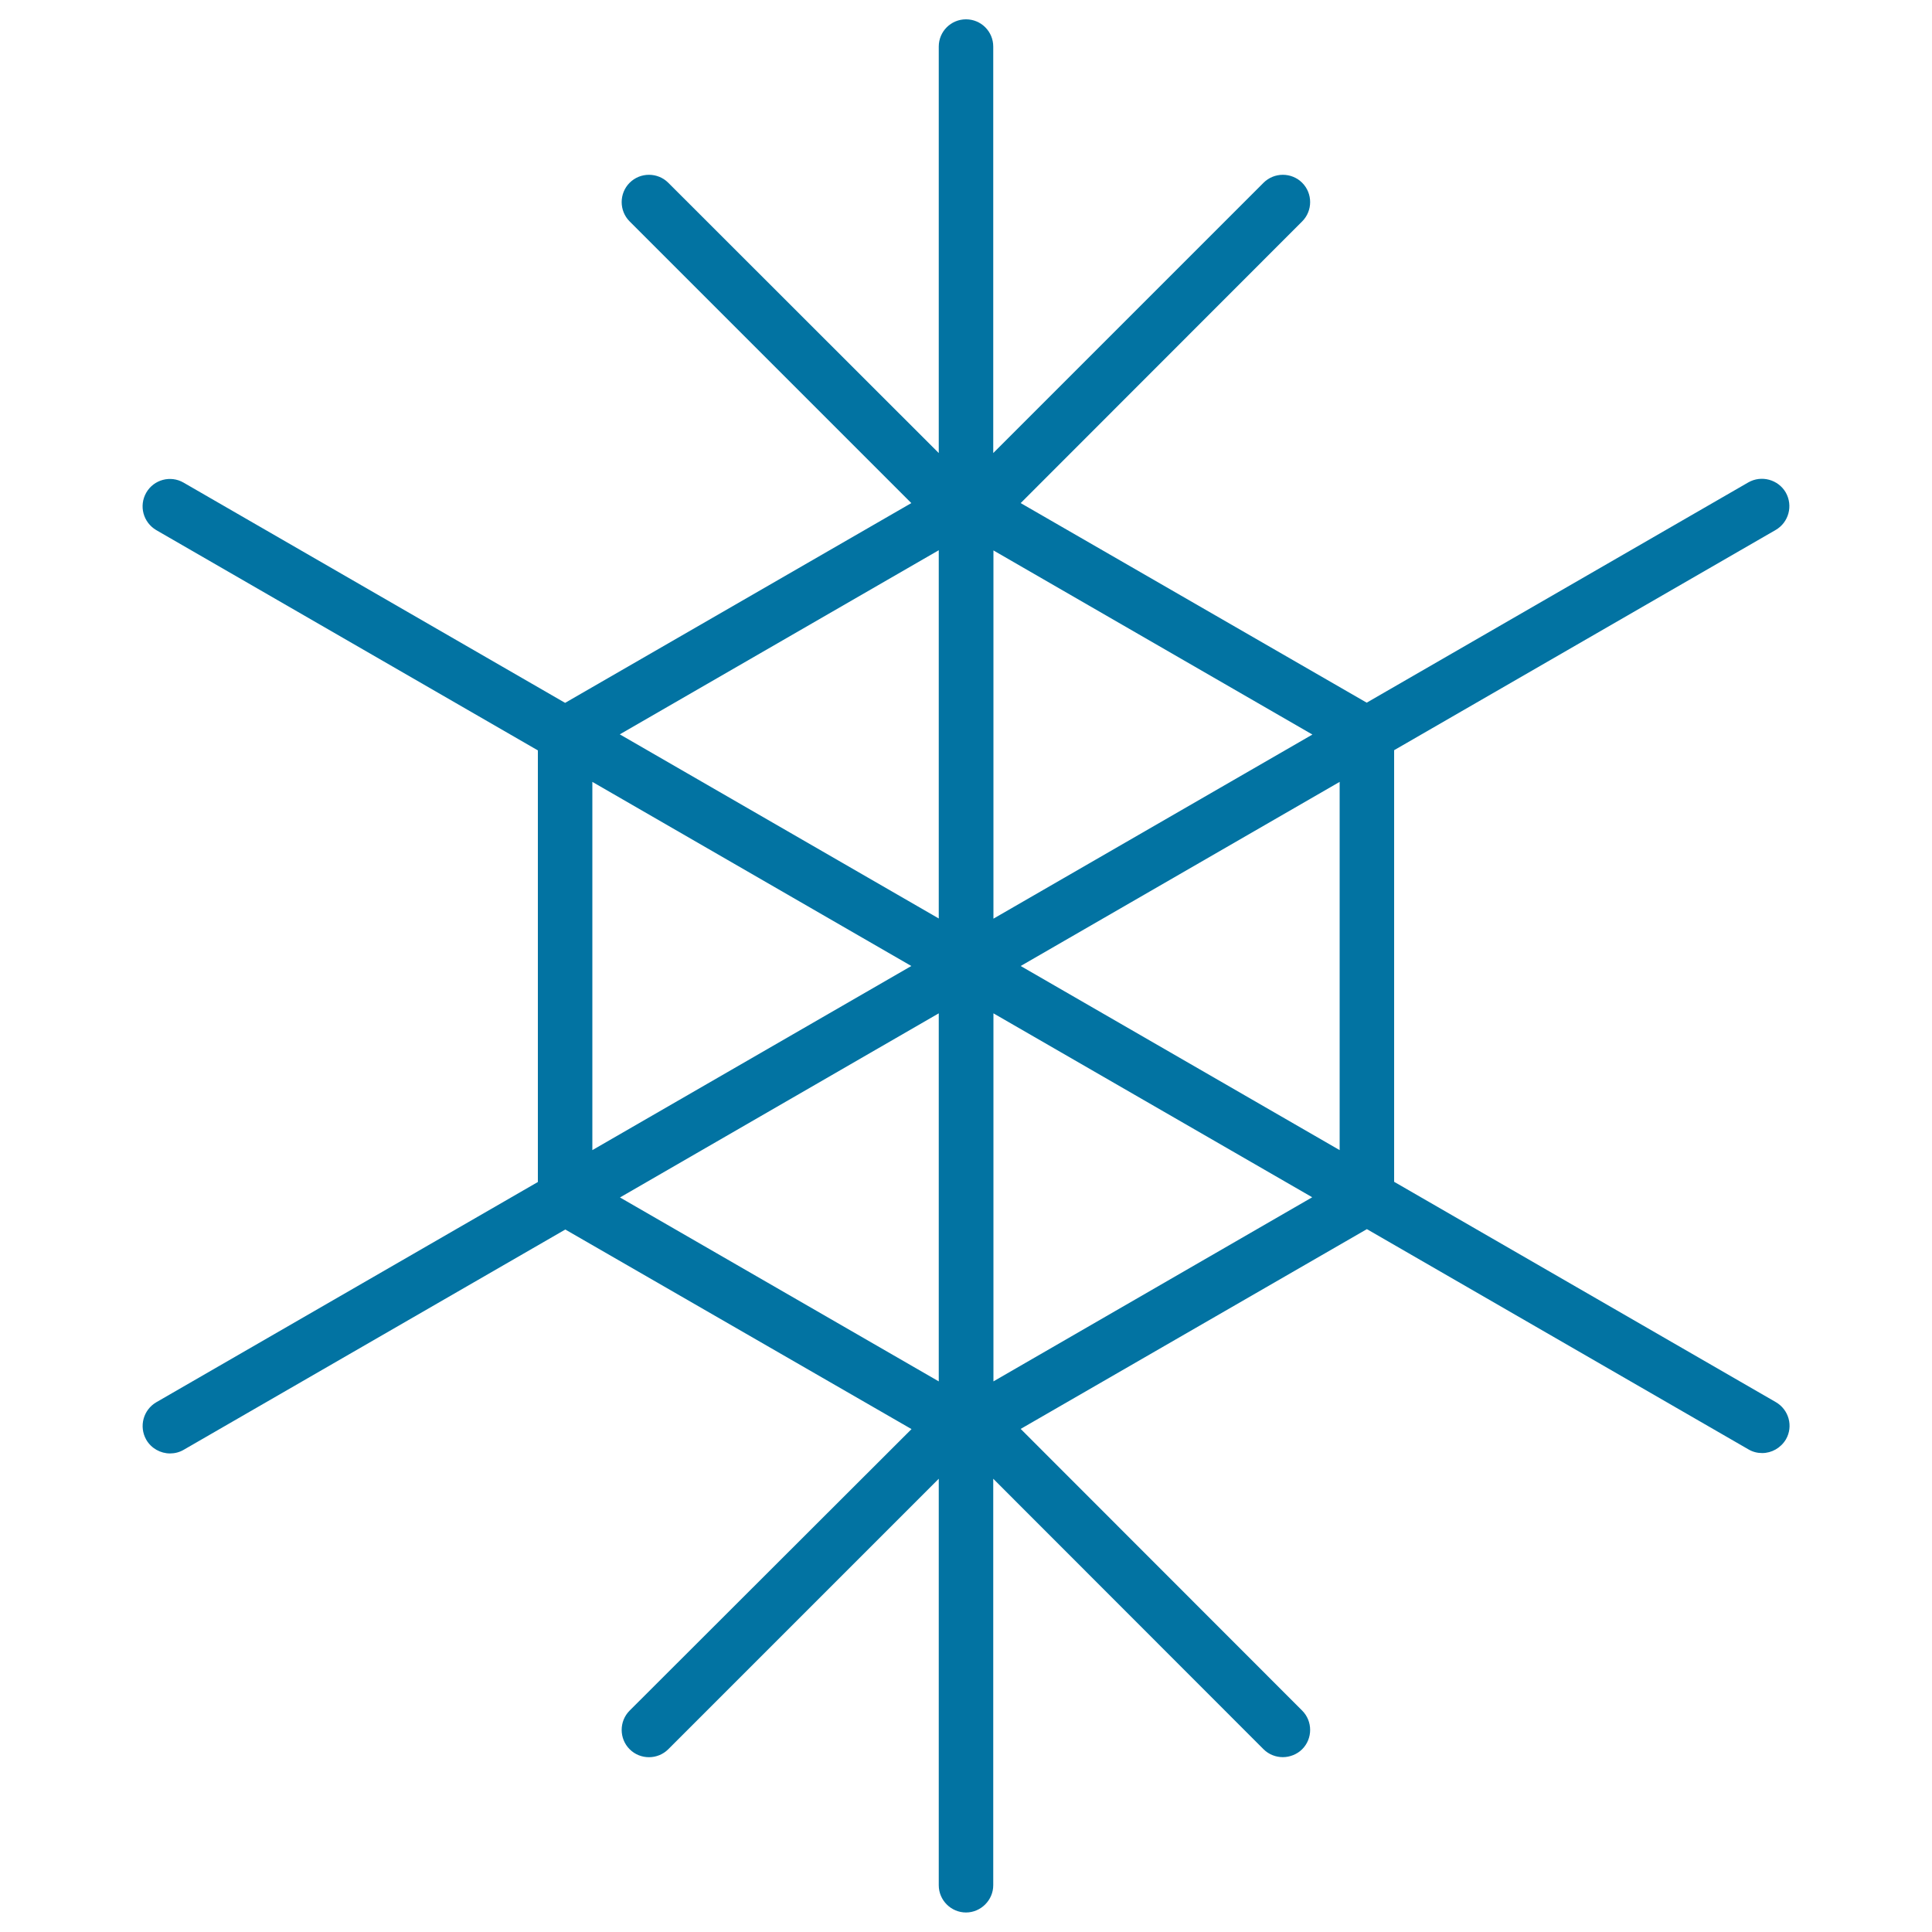 <svg xmlns="http://www.w3.org/2000/svg" viewBox="0 0 1000 1000" style="fill:#0273a2">
<title>Snowflake SVG icon</title>
<g><path d="M919.1,725.7l-197.5-114V388.3l197.5-114c6.7-3.9,9.1-12.5,5.2-19.4c-3.9-6.7-12.6-9.1-19.4-5.2l-197.5,114L528.3,260.4L674,114.6c5.5-5.5,5.5-14.5,0-20c-5.5-5.5-14.5-5.5-20,0L514.1,234.5V24.1c0-7.8-6.3-14.1-14.1-14.1s-14.1,6.3-14.1,14.1v210.4L345.9,94.6c-5.5-5.5-14.5-5.5-20,0c-5.5,5.5-5.5,14.5,0,20l145.8,145.8L292.5,363.8L95,249.8c-6.7-3.9-15.4-1.6-19.3,5.2c-3.9,6.8-1.6,15.4,5.2,19.4l197.5,114v223.4l-197.5,114c-6.7,3.9-9.1,12.5-5.2,19.4c2.6,4.5,7.4,7.1,12.3,7.1c2.4,0,4.9-0.6,7.1-1.9l197.5-114l179.2,103.3L325.9,885.4c-5.5,5.5-5.5,14.5,0,20c5.5,5.5,14.5,5.5,20,0l140-140v210.4c0,7.8,6.4,14.1,14.1,14.1s14.1-6.4,14.1-14.1V765.4l139.9,140c2.8,2.8,6.5,4.1,10,4.1s7.3-1.4,10-4.1c5.5-5.5,5.5-14.5,0-20L528.3,739.6l179.2-103.4l197.5,114c2.2,1.3,4.6,1.9,7.1,1.9c4.9,0,9.6-2.6,12.3-7.1C928.3,738.2,925.9,729.6,919.1,725.7z M693.4,595.3L528.3,500l165.1-95.3V595.3z M514.2,475.5V284.9l165.1,95.3L514.2,475.5z M485.9,284.8v190.6l-165.1-95.3L485.9,284.8z M306.6,404.7L471.7,500l-165.1,95.3V404.7z M485.9,524.5V715l-165-95.2L485.9,524.5z M514.2,715V524.5l165,95.2L514.2,715z"/></g>
</svg>